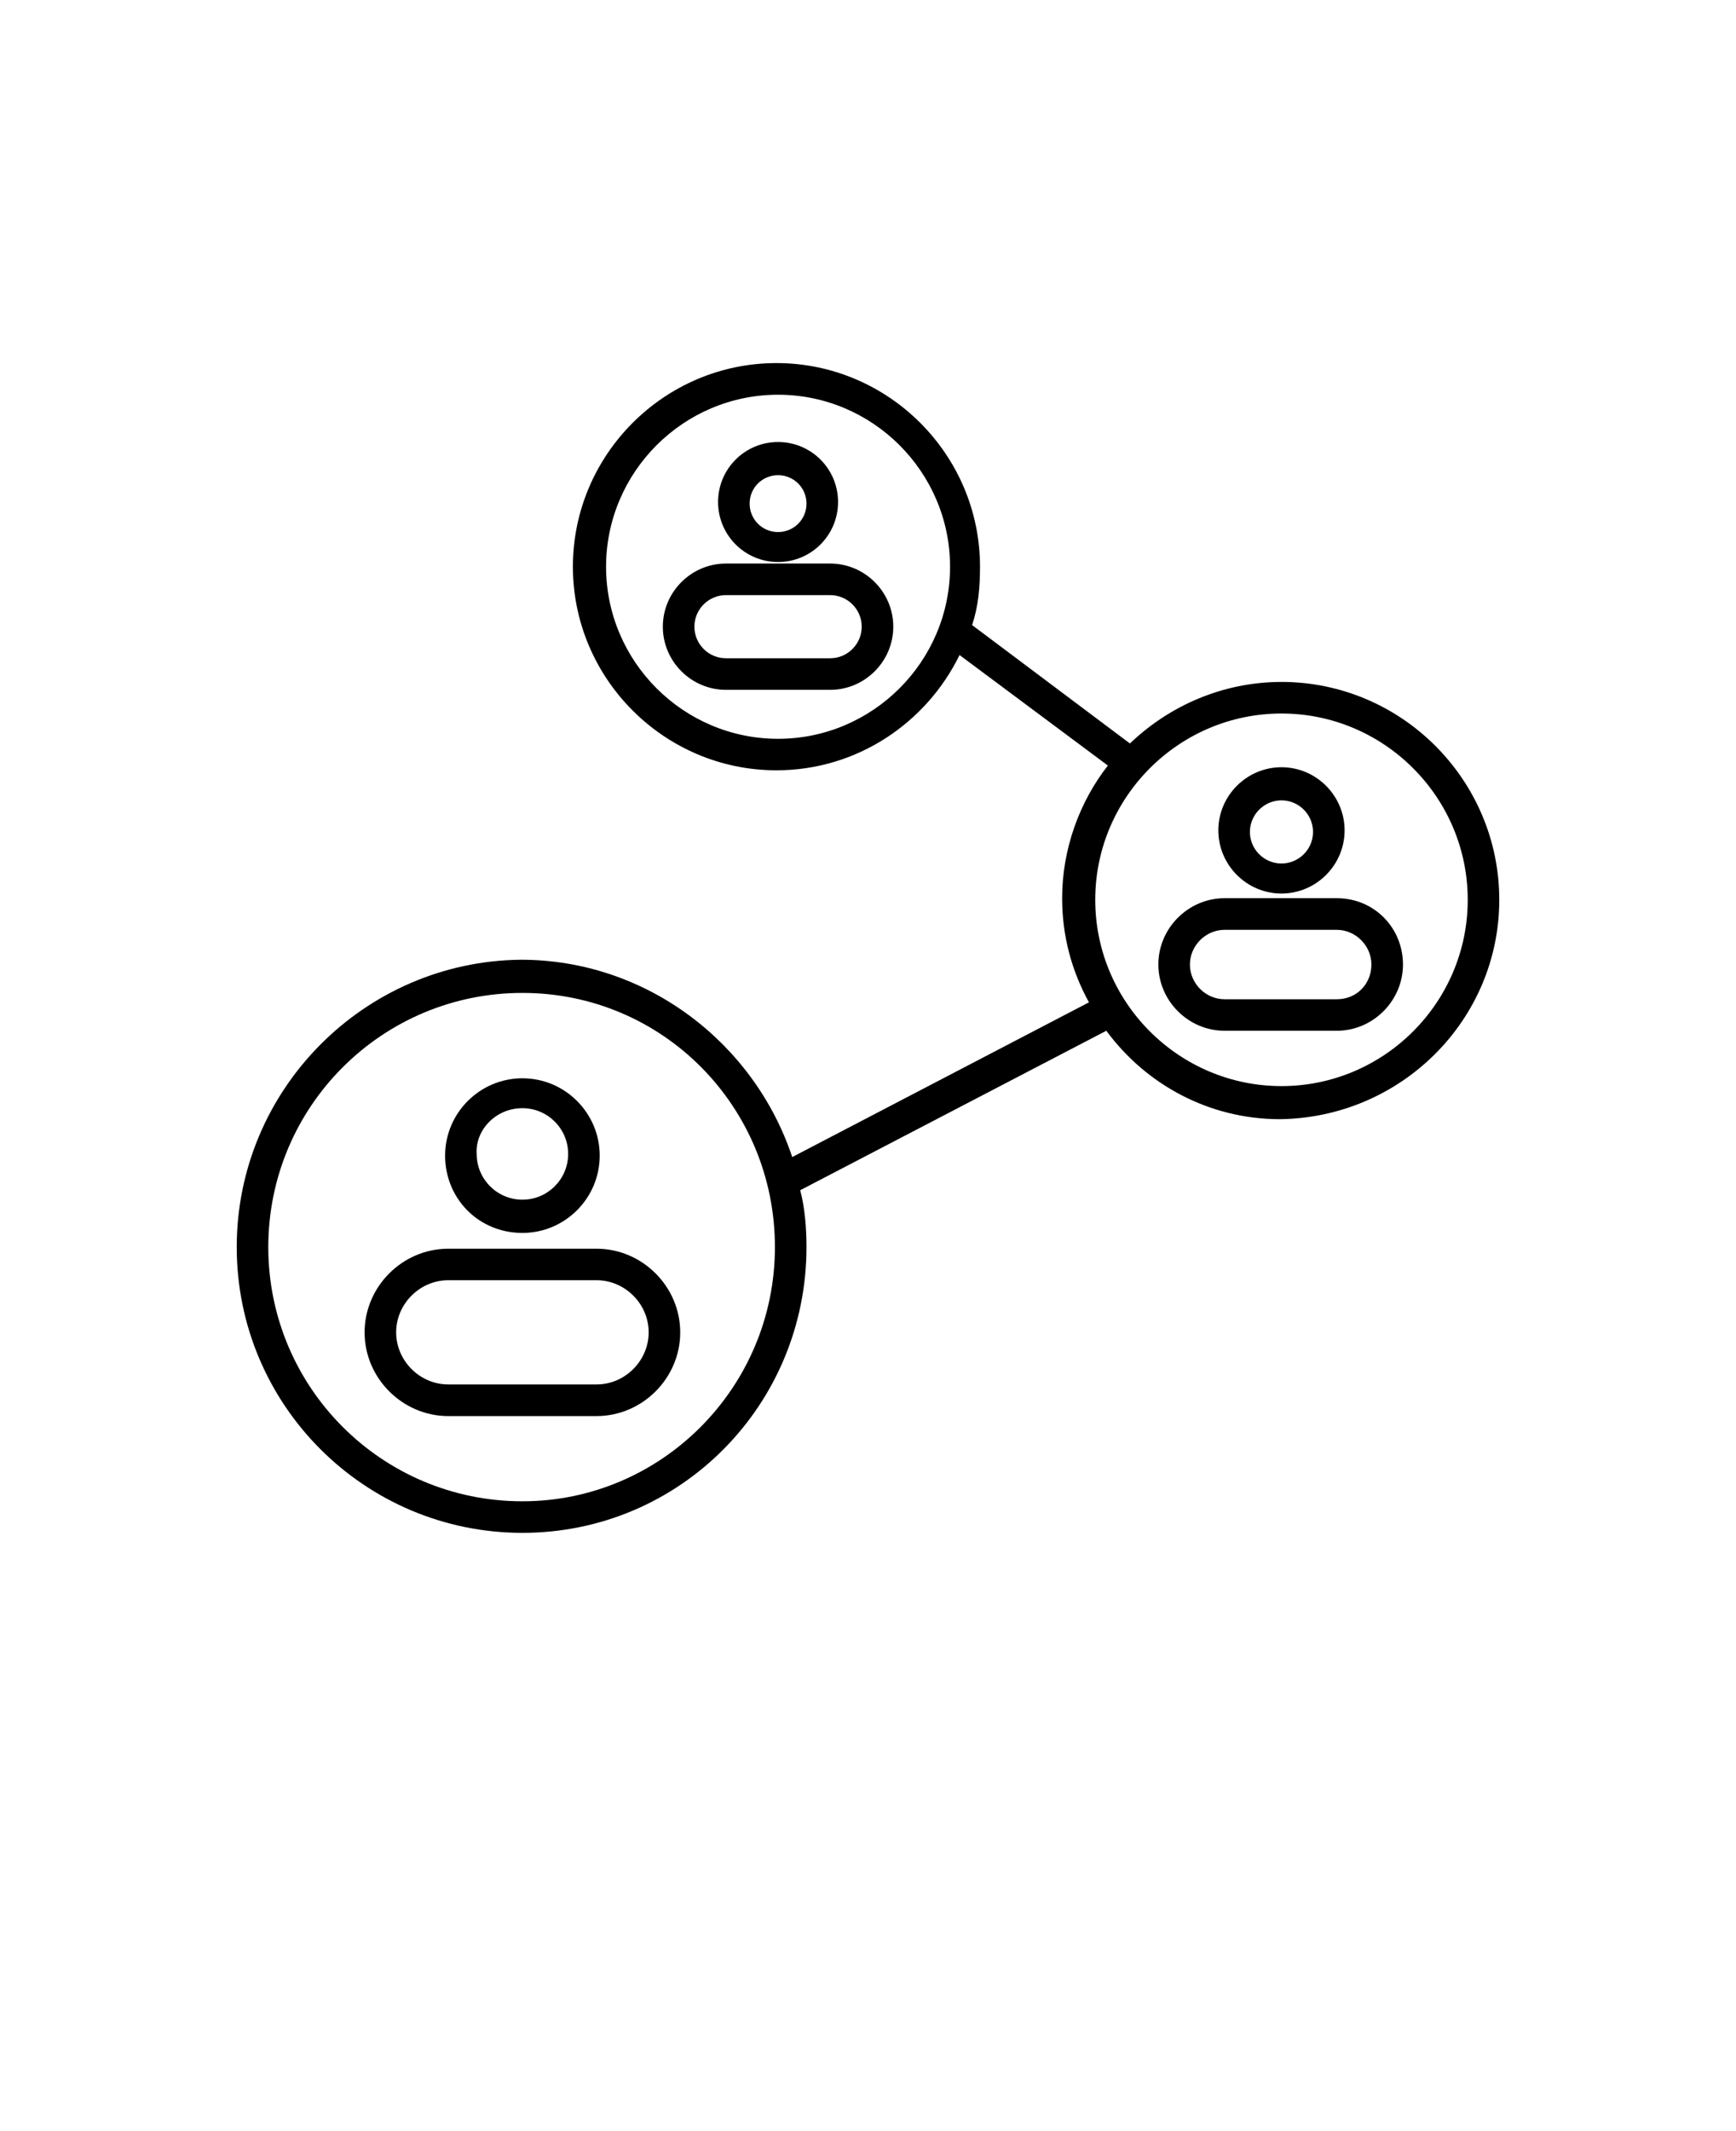 <svg xmlns="http://www.w3.org/2000/svg" version="1.1" viewBox="-5.0 -10.0 110.0 135.0">
  <path
    d="m76.199 33.199c-3.699 0-7.102 1.5-9.602 3.898l-10-7.5c0.398-1.199 0.5-2.398 0.5-3.699 0-7.102-5.801-12.898-12.898-12.898-7.102 0-12.898 5.801-12.898 12.898 0 7.102 5.801 12.898 12.898 12.898 5.102 0 9.5-3 11.602-7.301l9.398 7c-1.801 2.301-2.898 5.301-2.898 8.398 0 2.398 0.602 4.602 1.699 6.602l-18.801 9.801c-2.398-7.199-9.199-12.5-17.199-12.5-9.898 0.102-18 8.203-18 18.203s8.102 18.102 18.102 18.102 18-8.102 18-18.102c0-1.199-0.102-2.5-0.398-3.602l19.398-10.102c2.5 3.398 6.5 5.602 11 5.602 7.699-0.098 13.898-6.297 13.898-13.898s-6.199-13.801-13.801-13.801zm-31.898 3.602c-6 0-10.898-4.898-10.898-10.898s4.898-10.898 10.898-10.898 10.898 4.898 10.898 10.898c0 5.996-4.898 10.898-10.898 10.898zm-16.199 48.301c-8.902 0-16.102-7.203-16.102-16.102s7.199-16.102 16.102-16.102c8.898 0 16 7.203 16 16.102s-7.203 16.102-16 16.102zm48.098-26.301c-6.5 0-11.801-5.301-11.801-11.801s5.301-11.801 11.801-11.801 11.801 5.301 11.801 11.801-5.301 11.801-11.801 11.801z" />
  <path
    d="m76.199 46.602c2.199 0 4-1.801 4-4 0-2.199-1.801-4-4-4s-4 1.801-4 4c0 2.199 1.801 4 4 4zm0-5.902c1.102 0 2 0.898 2 2 0 1.102-0.898 2-2 2-1.102 0-2-0.898-2-2 0-1.098 0.902-2 2-2z" />
  <path
    d="m79.699 46.898h-7.102c-2.301 0-4.199 1.898-4.199 4.199 0 2.301 1.898 4.199 4.199 4.199h7.102c2.301 0 4.199-1.898 4.199-4.199 0-2.297-1.797-4.199-4.199-4.199zm0 6.402h-7.102c-1.199 0-2.199-1-2.199-2.199 0-1.199 1-2.199 2.199-2.199h7.102c1.199 0 2.199 1 2.199 2.199 0 1.199-0.898 2.199-2.199 2.199z" />
  <path
    d="m44.301 25.602c2.102 0 3.801-1.699 3.801-3.801 0-2.102-1.699-3.801-3.801-3.801-2.102 0-3.801 1.699-3.801 3.801 0 2.098 1.699 3.801 3.801 3.801zm0-5.5c1 0 1.801 0.801 1.801 1.801s-0.801 1.801-1.801 1.801-1.801-0.801-1.801-1.801c0-1.004 0.801-1.801 1.801-1.801z" />
  <path
    d="m47.602 25.699h-6.602c-2.199 0-4 1.801-4 4s1.801 4 4 4h6.602c2.199 0 4-1.801 4-4s-1.801-4-4-4zm0 6h-6.602c-1.102 0-2-0.898-2-2 0-1.102 0.898-2 2-2h6.602c1.102 0 2 0.898 2 2 0 1.102-0.902 2-2 2z" />
  <path
    d="m28.102 68.102c2.699 0 4.898-2.199 4.898-4.898s-2.199-4.898-4.898-4.898c-2.699 0-4.898 2.199-4.898 4.898-0.004 2.695 2.098 4.898 4.898 4.898zm0-7.902c1.602 0 2.898 1.301 2.898 2.898 0 1.602-1.301 2.898-2.898 2.898-1.602 0-2.898-1.301-2.898-2.898-0.102-1.496 1.195-2.898 2.898-2.898z" />
  <path
    d="m32.801 69.102h-9.398c-2.898 0-5.301 2.398-5.301 5.301 0 2.898 2.398 5.301 5.301 5.301h9.398c2.898 0 5.301-2.398 5.301-5.301s-2.402-5.301-5.301-5.301zm0 8.598h-9.398c-1.801 0-3.301-1.5-3.301-3.301 0-1.801 1.5-3.301 3.301-3.301h9.398c1.801 0 3.301 1.5 3.301 3.301 0 1.801-1.5 3.301-3.301 3.301z" />
</svg>